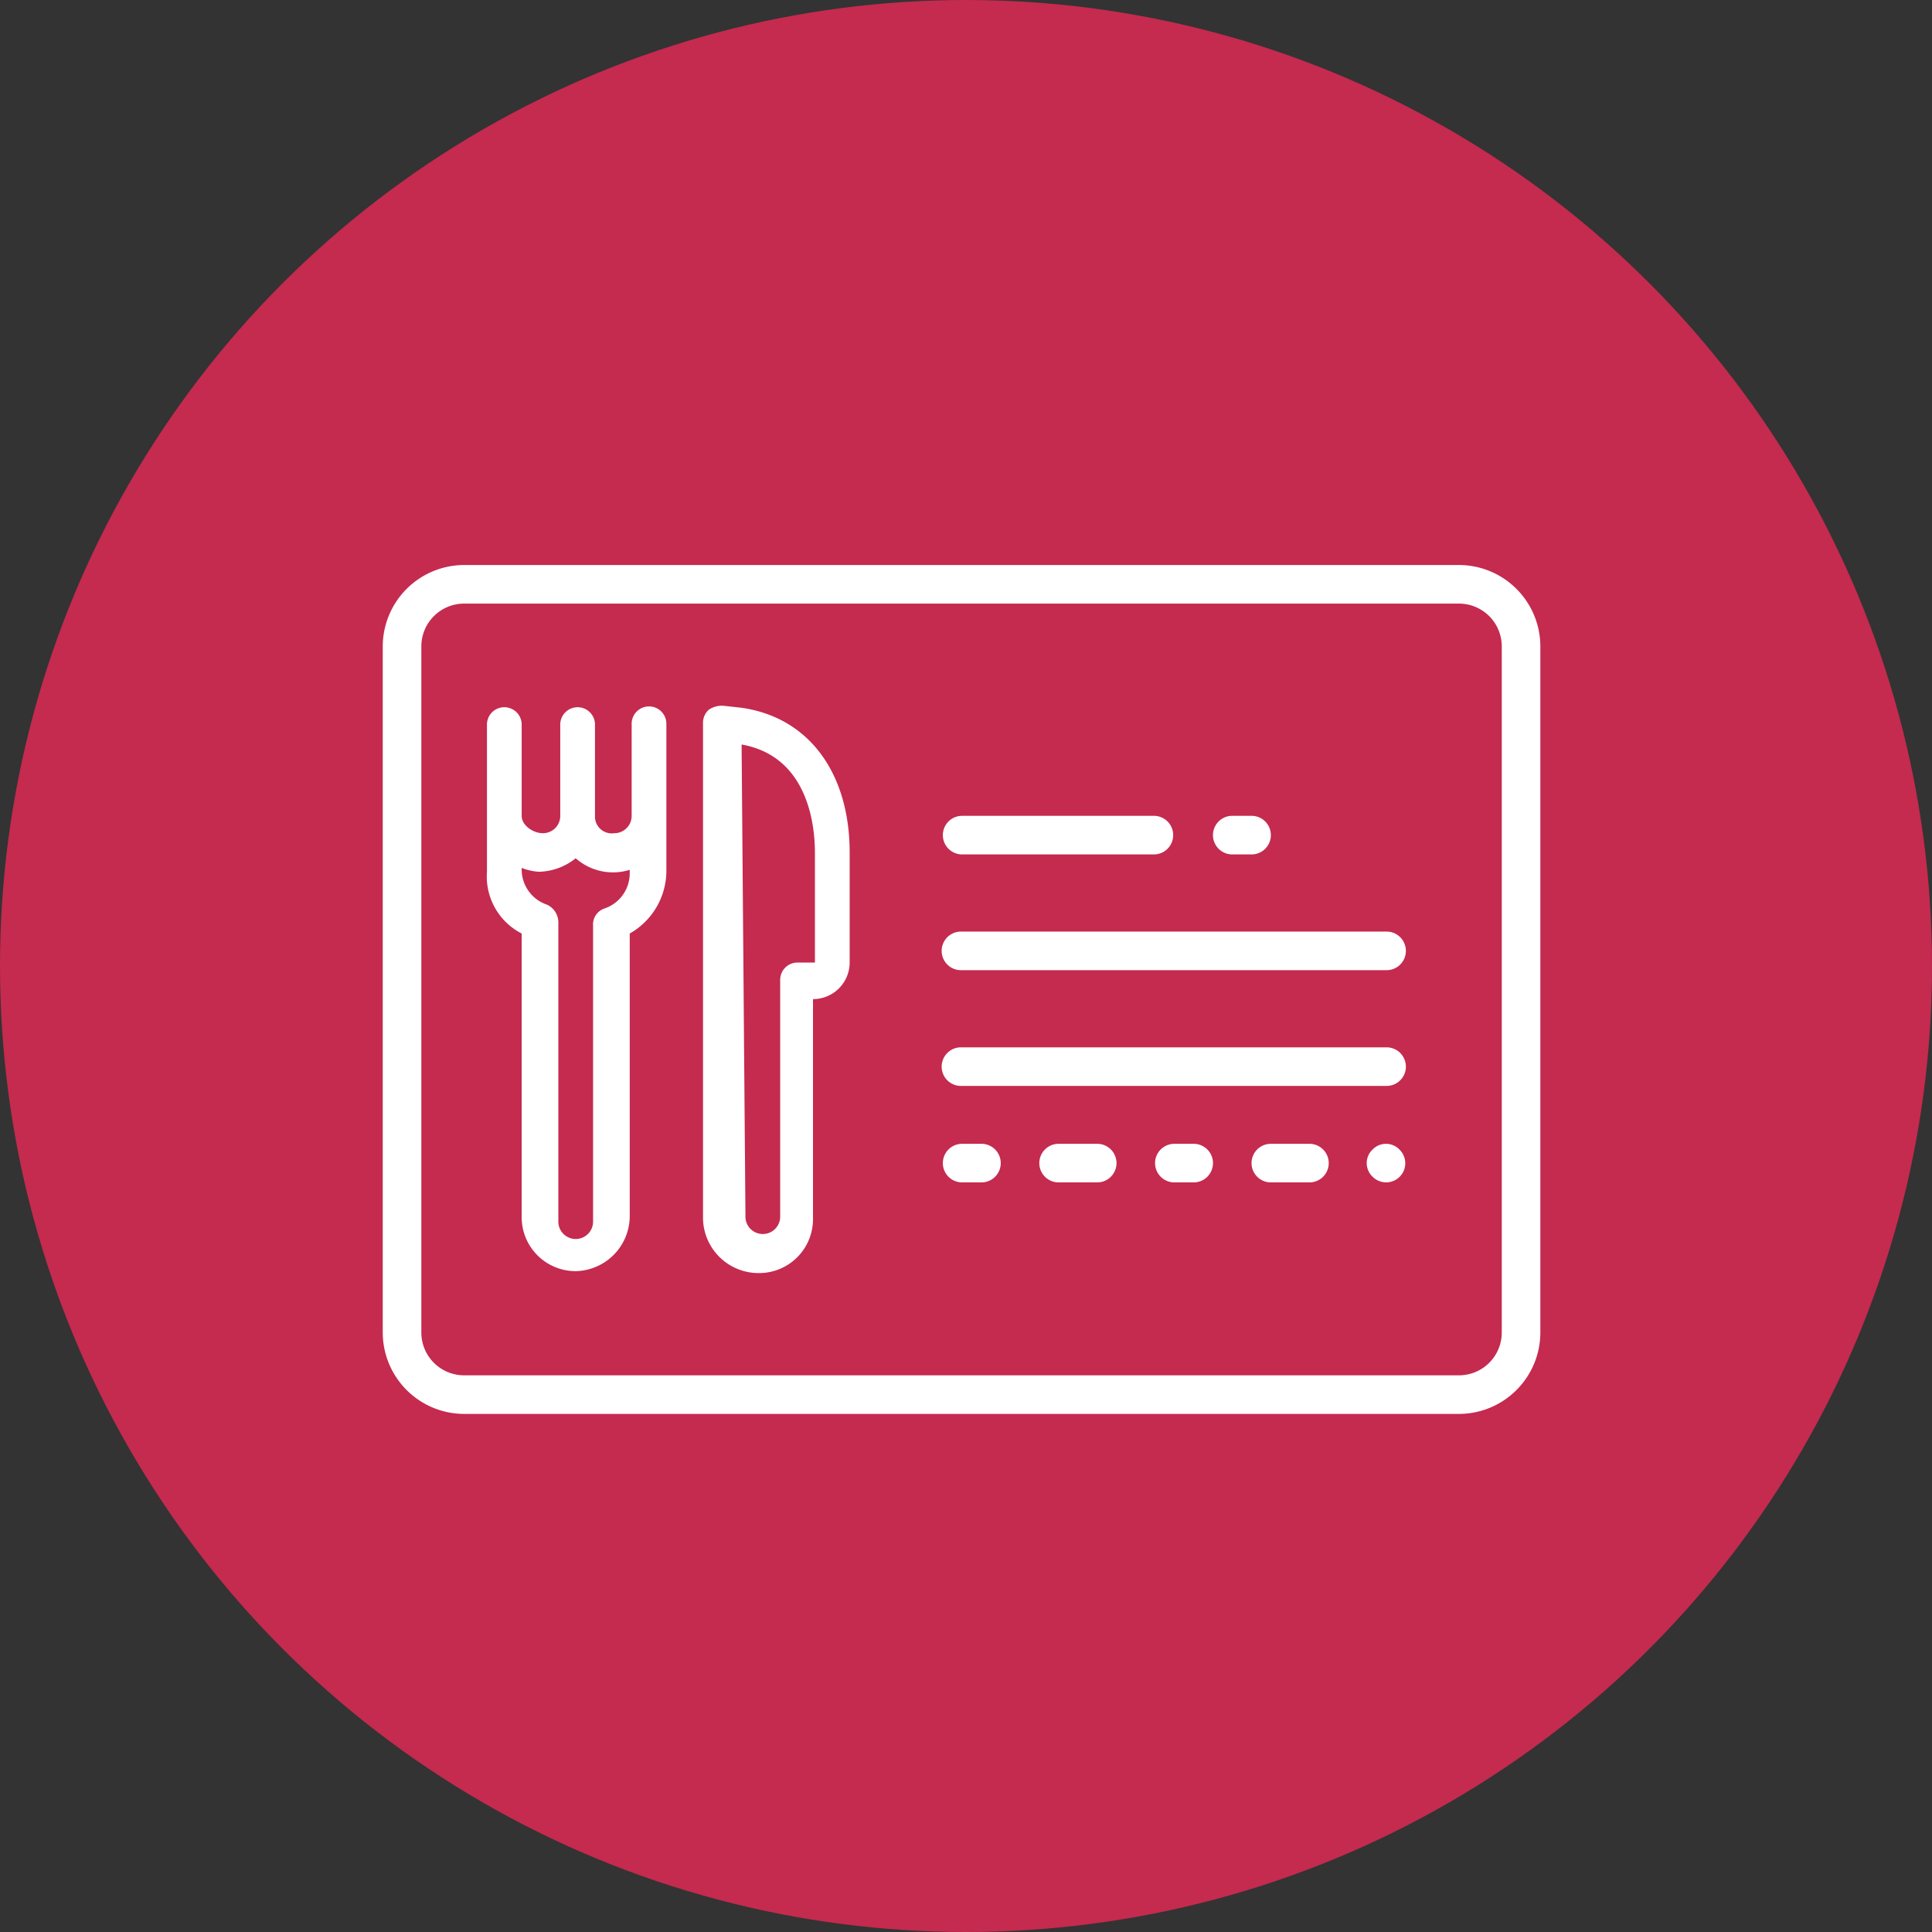 <svg xmlns="http://www.w3.org/2000/svg" width="106" height="106" viewBox="0 0 106 106">
  <rect x="0" y="0" width="106" height="106" fill="#333333" stroke="none"/>
  <g id="Groupe_119" data-name="Groupe 119" transform="translate(-533 -3005)">
    <circle id="Ellipse_57" data-name="Ellipse 57" cx="53" cy="53" r="53" transform="translate(533 3005)" fill="#c52a4f"/>
    <g id="ico_swile" transform="translate(30.473 -3904.785)">
      <rect id="Rectangle_172" data-name="Rectangle 172" width="65" height="65" transform="translate(523.527 6930.053)" fill="none"/>
      <g id="card_swile" transform="translate(523.527 6932.785)">
        <g id="Groupe_99" data-name="Groupe 99" transform="translate(0 8)">
          <path id="Tracé_65" data-name="Tracé 65" d="M59.066,8H4.446A4.473,4.473,0,0,0,0,12.446V50.129a4.473,4.473,0,0,0,4.446,4.446h54.62a4.473,4.473,0,0,0,4.446-4.446V12.446A4.473,4.473,0,0,0,59.066,8Zm2.329,42.129a2.349,2.349,0,0,1-2.329,2.329H4.446a2.349,2.349,0,0,1-2.329-2.329V12.446a2.349,2.349,0,0,1,2.329-2.329h54.62a2.349,2.349,0,0,1,2.329,2.329Z" transform="translate(0 -8)" fill="#fff"/>
          <path id="Tracé_66" data-name="Tracé 66" d="M30.059,23.117H40.644a1.059,1.059,0,0,0,0-2.117H30.059a1.059,1.059,0,0,0,0,2.117Z" transform="translate(1.697 -7.239)" fill="#fff"/>
          <path id="Tracé_67" data-name="Tracé 67" d="M44.059,23.117h1.059a1.059,1.059,0,1,0,0-2.117H44.059a1.059,1.059,0,0,0,0,2.117Z" transform="translate(2.517 -7.239)" fill="#fff"/>
          <path id="Tracé_68" data-name="Tracé 68" d="M31.117,38H30.059a1.059,1.059,0,0,0,0,2.117h1.059a1.059,1.059,0,1,0,0-2.117Z" transform="translate(1.697 -6.244)" fill="#fff"/>
          <path id="Tracé_69" data-name="Tracé 69" d="M37.176,38H35.059a1.059,1.059,0,0,0,0,2.117h2.117a1.059,1.059,0,1,0,0-2.117Z" transform="translate(1.99 -6.244)" fill="#fff"/>
          <path id="Tracé_70" data-name="Tracé 70" d="M42.117,38H41.059a1.059,1.059,0,0,0,0,2.117h1.059a1.059,1.059,0,1,0,0-2.117Z" transform="translate(2.341 -6.244)" fill="#fff"/>
          <path id="Tracé_71" data-name="Tracé 71" d="M48.176,38H46.059a1.059,1.059,0,0,0,0,2.117h2.117a1.059,1.059,0,1,0,0-2.117Z" transform="translate(2.634 -6.244)" fill="#fff"/>
          <path id="Tracé_72" data-name="Tracé 72" d="M51.318,38.318a1.023,1.023,0,0,0,0,1.482A1.048,1.048,0,1,0,52.8,38.318,1.023,1.023,0,0,0,51.318,38.318Z" transform="translate(2.985 -6.244)" fill="#fff"/>
          <path id="Tracé_73" data-name="Tracé 73" d="M53.346,27H30.059a1.059,1.059,0,1,0,0,2.117H53.346a1.059,1.059,0,1,0,0-2.117Z" transform="translate(1.697 -6.888)" fill="#fff"/>
          <path id="Tracé_74" data-name="Tracé 74" d="M53.346,33H30.059a1.059,1.059,0,1,0,0,2.117H53.346a1.059,1.059,0,1,0,0-2.117Z" transform="translate(1.697 -6.537)" fill="#fff"/>
        </g>
        <path id="Tracé_75" data-name="Tracé 75" d="M19.67,46.421a2.959,2.959,0,0,0,2.964-2.964V31.39a2.01,2.01,0,0,0,2.011-2.011V23.345c0-4.34-2.223-7.41-5.928-7.939l-.953-.106a1.273,1.273,0,0,0-.847.212.961.961,0,0,0-.318.741v27.2A3.05,3.05,0,0,0,19.67,46.421Zm-.953-29c3.6.635,4.022,4.34,4.022,5.928v6.034h-.953a.949.949,0,0,0-.953.953v13.02a.953.953,0,0,1-1.905,0l-.212-25.934Z" transform="translate(0.972 0.427)" fill="#fff"/>
        <path id="Tracé_76" data-name="Tracé 76" d="M7.306,27.791v15.56a2.959,2.959,0,0,0,2.964,2.964,3.029,3.029,0,0,0,2.964-2.964V27.791A3.959,3.959,0,0,0,15.245,24.3V16.253a.953.953,0,0,0-1.905,0v5.081a.949.949,0,0,1-.953.953.922.922,0,0,1-1.059-.953V16.359a.953.953,0,1,0-1.905,0v4.975a.949.949,0,0,1-.953.953c-.529,0-1.164-.423-1.164-.953V16.359a.953.953,0,1,0-1.905,0V24.4A3.515,3.515,0,0,0,7.306,27.791Zm0-3.6a3.091,3.091,0,0,0,.953.212,3.342,3.342,0,0,0,2.011-.741,3.093,3.093,0,0,0,2.964.635v.212a2.034,2.034,0,0,1-1.376,1.905.926.926,0,0,0-.635.953v16.2a.953.953,0,1,1-1.905,0V27.156a1.072,1.072,0,0,0-.635-.953A2.034,2.034,0,0,1,7.306,24.3v-.106Z" transform="translate(0.316 0.427)" fill="#fff"/>
      </g>
    </g>
  </g>
</svg>
